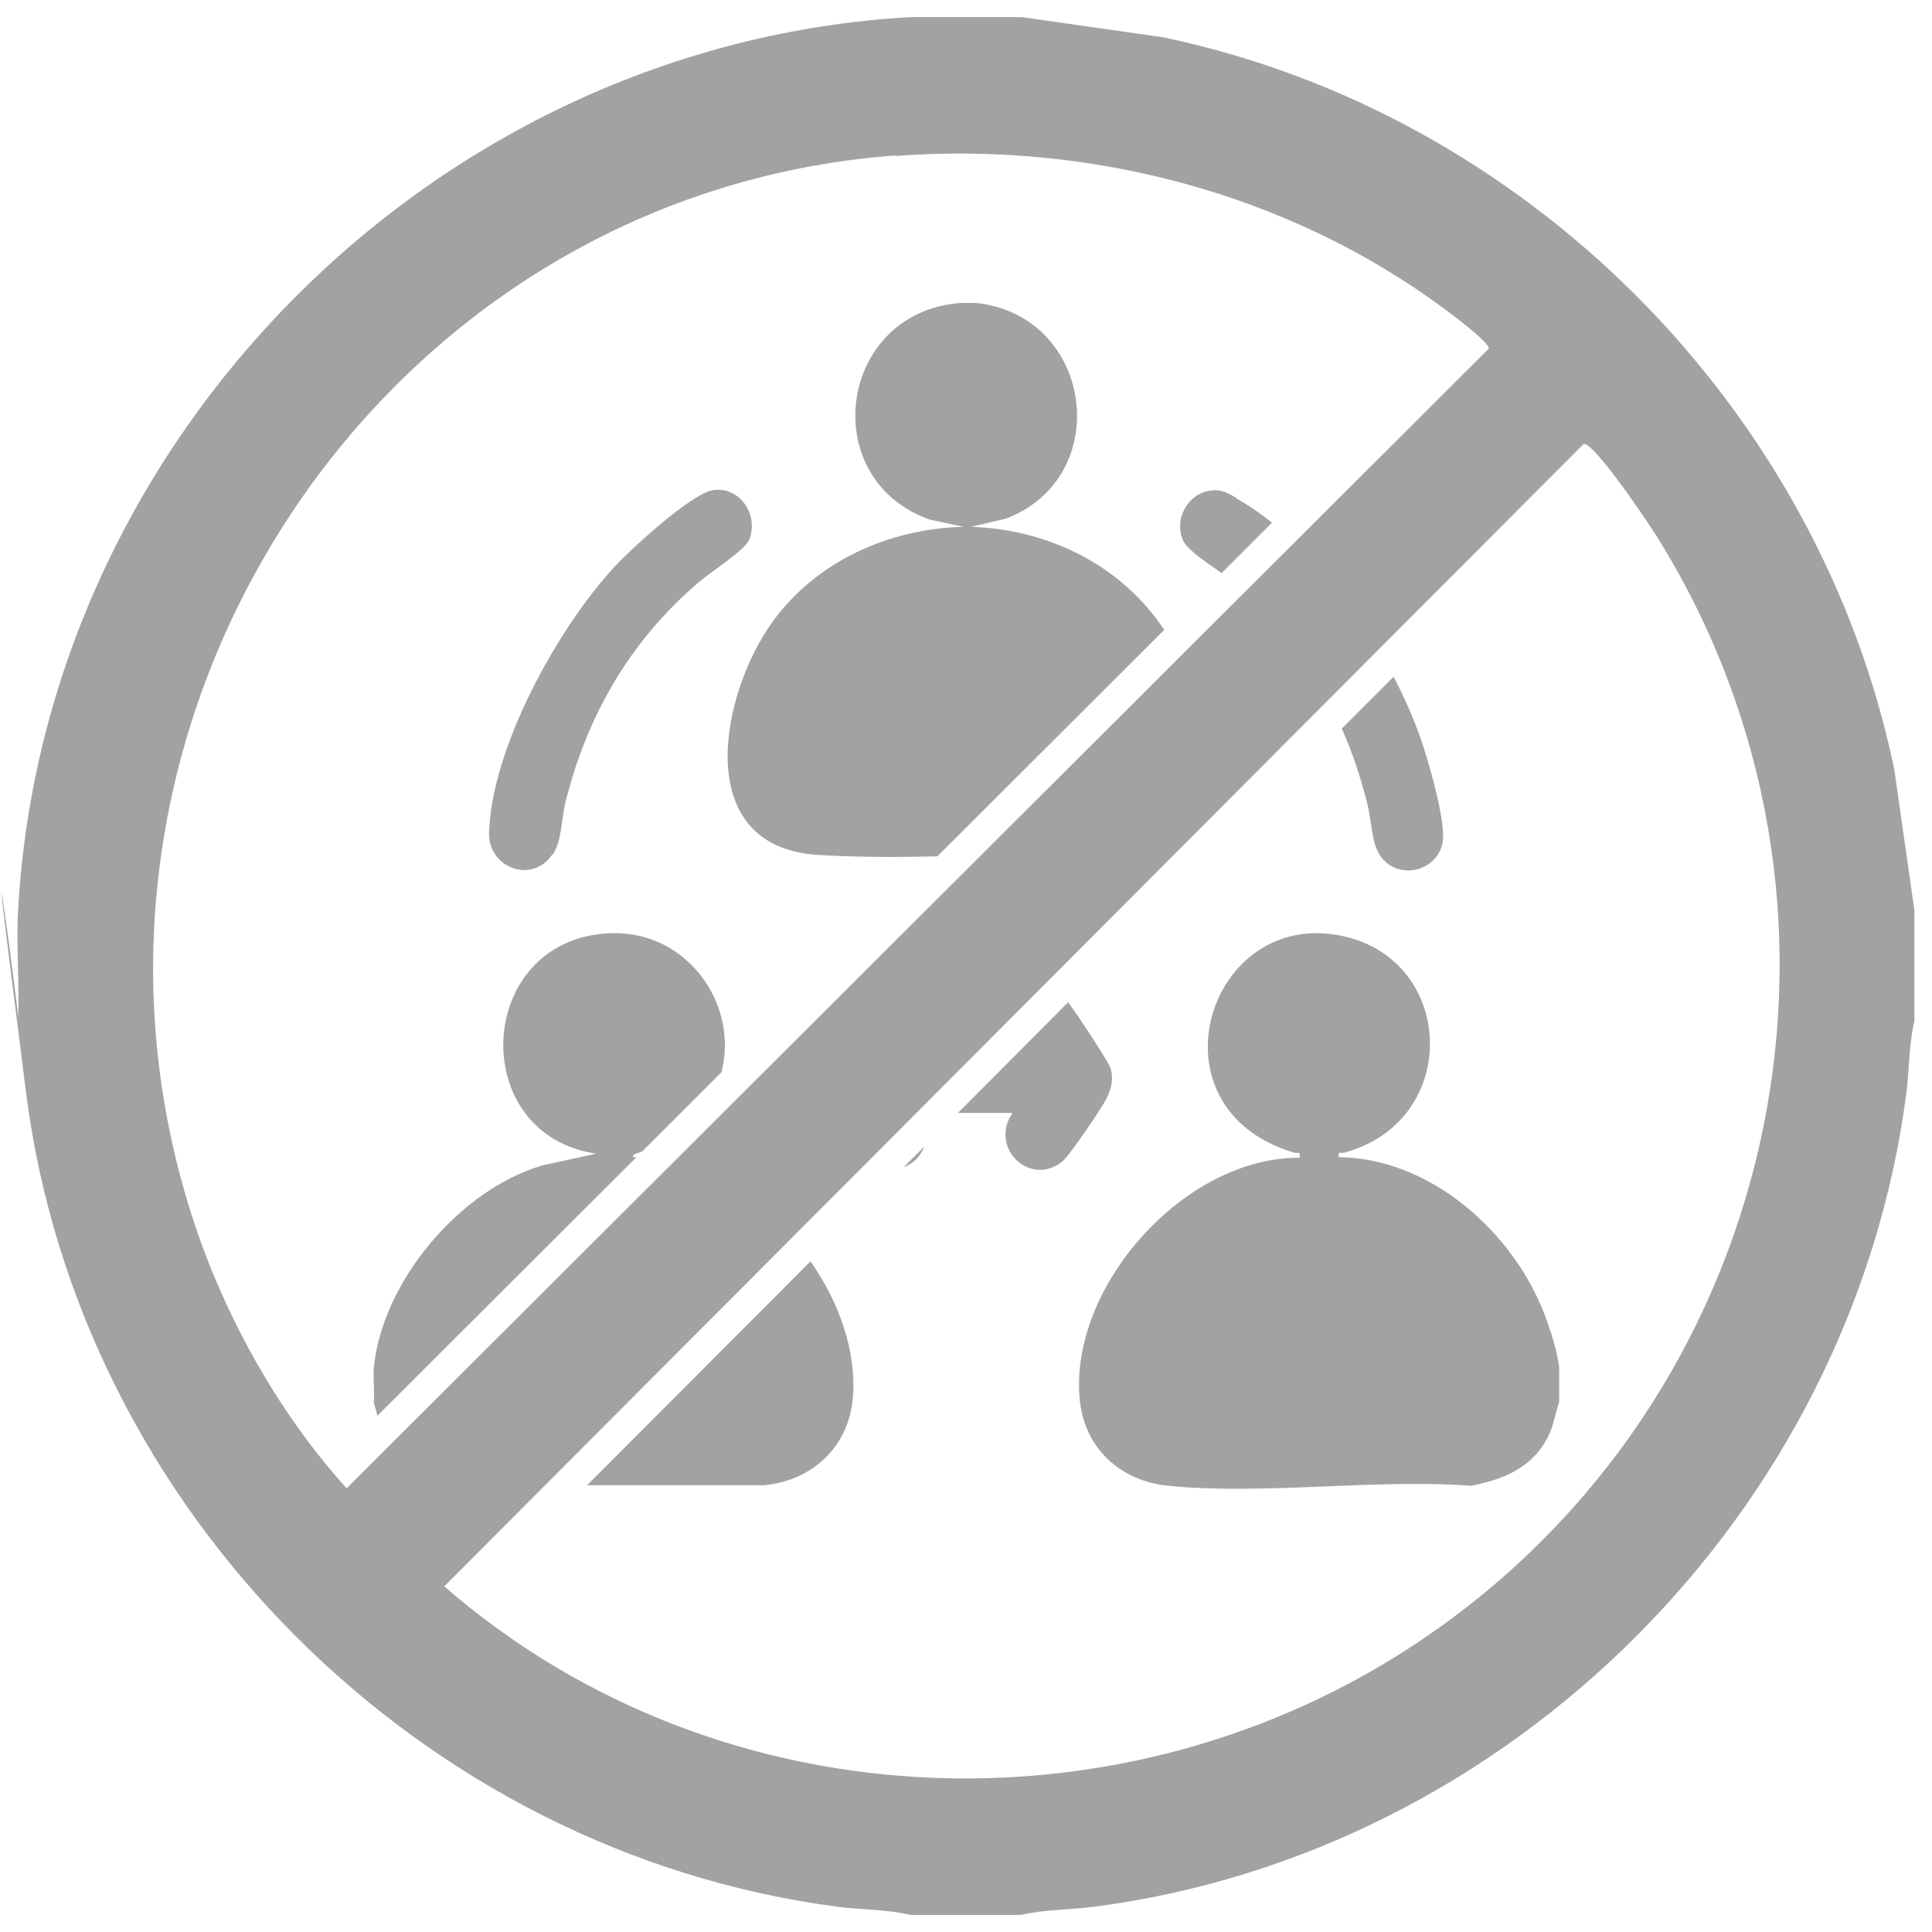 <svg width="384" height="384" viewBox="0 0 384 384" fill="none" xmlns="http://www.w3.org/2000/svg">
<path d="M308.099 264.5C302.799 246.7 285.399 230.2 266.099 230C265.899 228.6 266.499 229.3 267.199 229.1C290.399 222.8 289.399 191.1 267.099 186.1C240.199 180 227.399 220.2 257.199 229.1C257.999 229.3 258.499 228.7 258.299 230.1C235.399 230 212.499 255.7 214.599 278.1C215.499 287.7 222.499 294.3 232.099 295.3C250.999 297.2 273.099 293.9 292.399 295.3C298.599 294.1 304.199 291.9 307.399 286.1C308.799 283.6 308.999 281.3 309.899 278.7V271.8C309.699 269.8 308.799 266.6 308.199 264.6L308.099 264.5Z" fill="#A2A2A2"/>
<path d="M109.901 169.8C111.601 167.3 111.601 162.9 112.301 159.8C116.601 142.3 125.201 127.4 138.901 115.7C141.101 113.8 148.001 109.4 148.901 107.3C150.901 102.4 147.101 96.7 141.801 97.4C137.501 98 125.401 109.1 122.101 112.7C110.801 124.9 97.701 148.7 97.201 165.5C97.001 172.5 105.801 175.8 109.801 169.8H109.901Z" fill="#A2A2A2"/>
<path d="M151.999 295.2C161.499 294.2 168.599 287.6 169.499 278C170.299 268.8 166.899 259 161.099 250.7L116.699 295.2H151.999Z" fill="#A2A2A2"/>
<path d="M125.8 230C125.8 229.3 126.5 229.3 127 229.1C127.2 229.1 127.4 228.9 127.6 228.9L143.4 213.1C146.9 199.6 136.5 184.7 121 185.5C94.4 186.8 92.6 225.5 118.5 229.3L107.9 231.6C91.4 236.4 76 254.7 74.3 271.8C74.1 274 74.5 276.5 74.3 278.7C74.5 279.6 74.8 280.5 75 281.4L126.5 230C126.3 230 126.1 230 125.9 230H125.8Z" fill="#A2A2A2"/>
<path d="M201.2 221.3C196.6 228 204.6 236 211.1 230.9C212.5 229.8 219.1 220.1 220 218.2C220.9 216.2 221.3 214.7 220.8 212.5C220.5 211.3 214.6 202.3 212.3 199.2L190.4 221.2H201.3L201.2 221.3Z" fill="#A2A2A2"/>
<path d="M183.7 227.9L179.6 232C181.5 231.3 183 229.8 183.7 227.9Z" fill="#A2A2A2"/>
<path d="M271.799 159.9C272.599 163 272.599 167.4 274.199 169.9C277.799 175.4 286.199 173.1 286.799 166.9C287.199 162.5 283.799 150.8 282.199 146.3C280.899 142.6 279.099 138.6 276.999 134.5L266.699 144.8C268.799 149.6 270.499 154.6 271.799 159.9Z" fill="#A2A2A2"/>
<path d="M245.8 99C244.1 98 242.7 97.2 240.7 97.5C236 98 233.1 103.5 235.3 107.7C236.3 109.5 240.1 112 242.8 113.9L252.8 103.9C250.5 102 248.1 100.4 245.8 99.1V99Z" fill="#A2A2A2"/>
<path d="M192.999 104.7L199.899 103.1C221.699 94.8 217.299 62.6 193.899 60.2C193.099 60.2 191.999 60.2 191.099 60.2C166.499 61.9 162.099 95.4 184.899 103.3L191.499 104.7C176.599 105.1 162.099 111.6 153.399 123.8C143.199 138.1 137.299 168.1 162.299 169.9C170.099 170.4 178.199 170.4 186.299 170.2L231.399 125.2C222.999 112.5 208.599 105.2 192.899 104.7H192.999Z" fill="#A2A2A2"/>
<path d="M203.099 3.4L231.099 7.4C303.099 22.4 361.499 80.8 376.499 152.9L380.499 180.9V203C379.399 207.5 379.499 212.6 378.899 217.3C368.099 300.3 300.299 368.3 217.299 379C212.599 379.6 207.599 379.5 202.999 380.6H180.899C176.399 379.5 171.299 379.6 166.599 379C83.799 368.2 15.799 300.4 5.199 217.3C-5.401 134.2 4.699 207.6 3.599 203C3.899 195.7 3.199 188.2 3.599 180.9C8.799 86.7 86.799 8.7 180.999 3.4H203.099ZM177.899 30.9C75.199 38.6 6.899 143.3 37.999 241.2C44.199 260.8 55.099 280.6 68.899 295.8L295.899 69.3C296.099 68.1 288.599 62.5 287.099 61.4C256.099 38.4 216.599 28.1 177.999 31L177.899 30.9ZM314.799 88.2L88.299 315.3C143.599 363.4 226.699 366 286.199 323.4C354.999 274.2 374.399 179.4 329.599 107.1C327.899 104.3 316.899 87.9 314.699 88.2H314.799Z" fill="#A2A2A2"/>
</svg>
